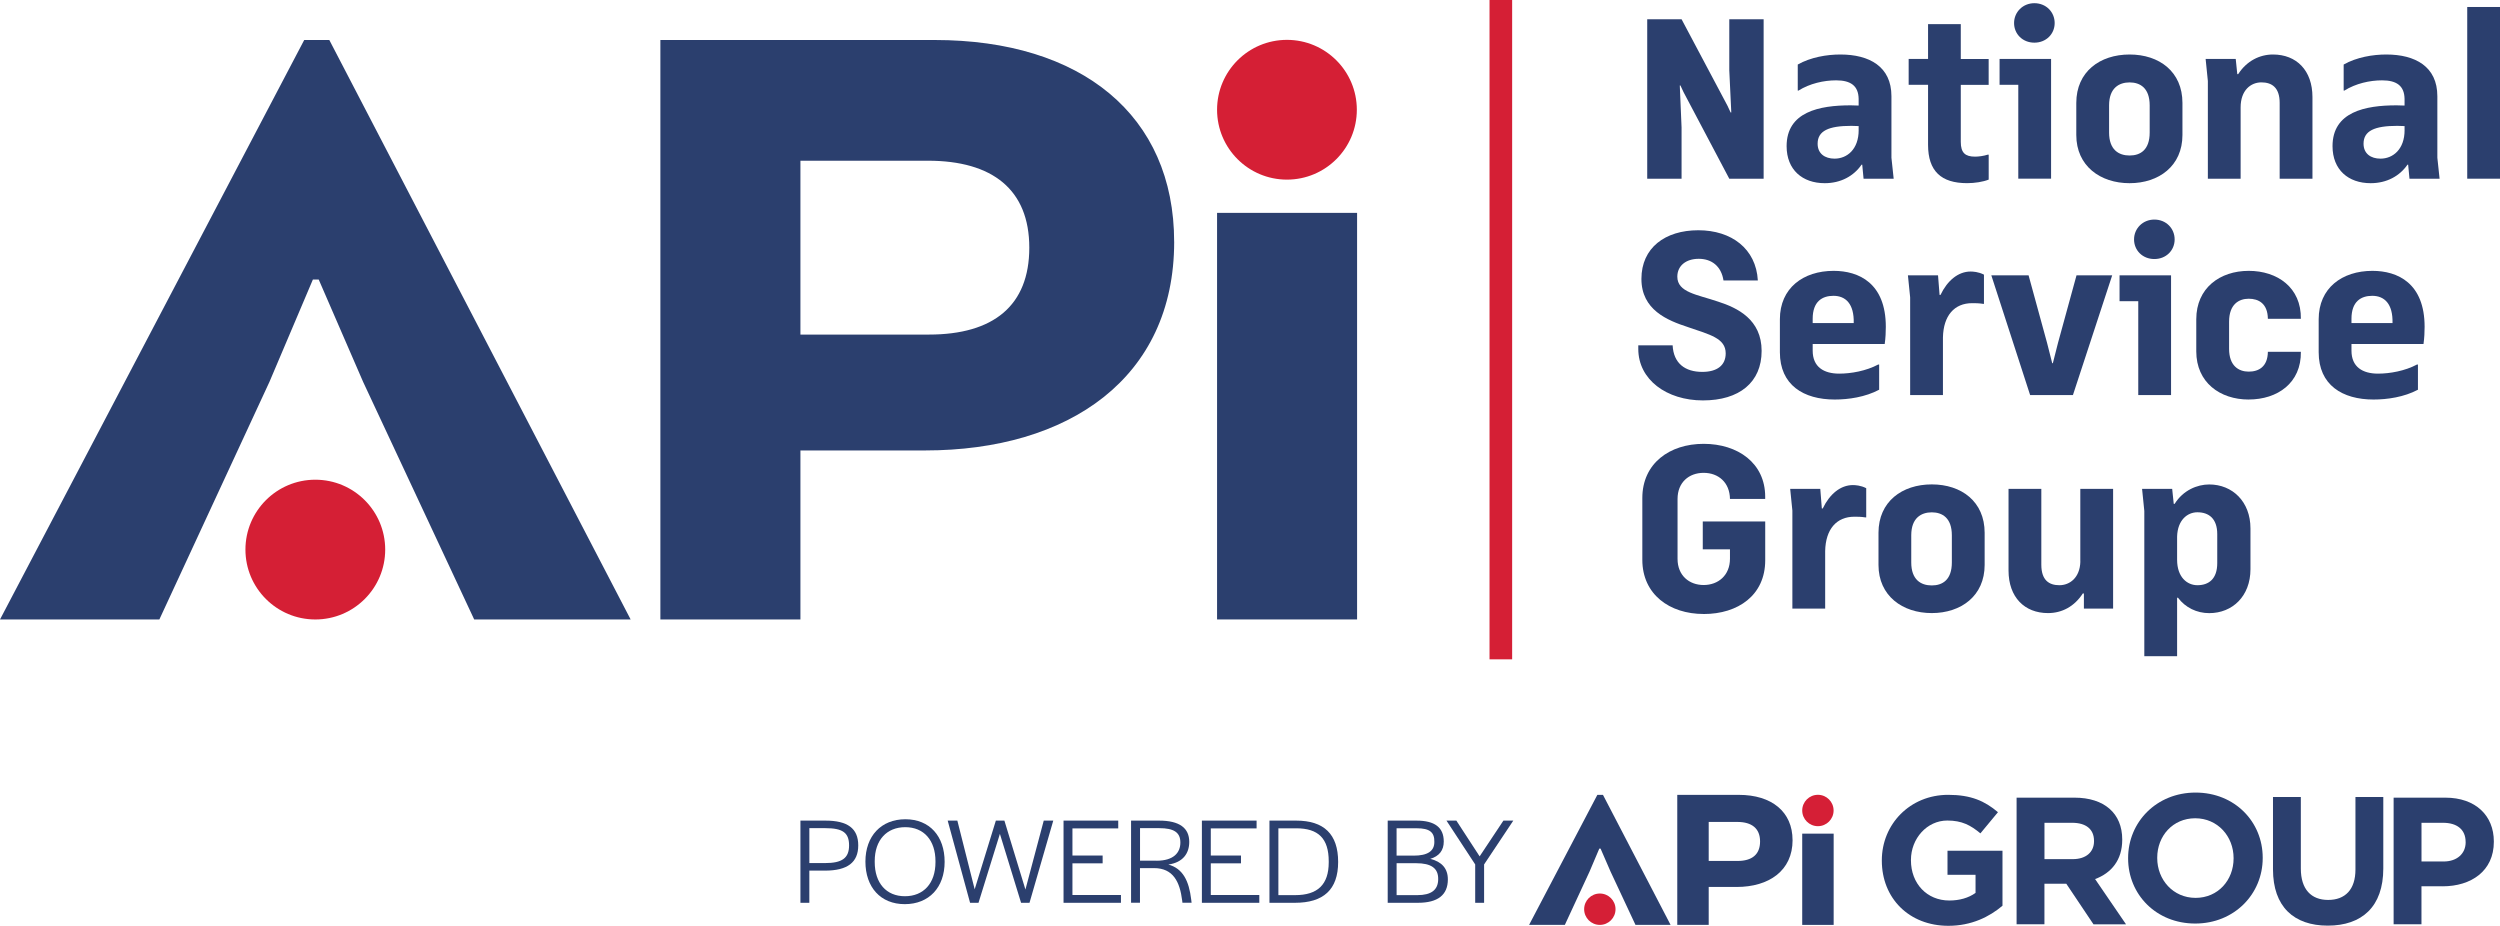 <svg xmlns="http://www.w3.org/2000/svg" preserveAspectRatio='xMinYMin' version="1.1" viewBox="0 0 884.34 327.49">
  <defs>
    <style>
      .cls-1 {
        fill: #d51f36;
      }

      .cls-2 {
        fill: #2b3f6e;
      }

      .cls-3 {
        fill: #d51f35;
      }
    </style>
  </defs>
  <g>
    <g>
      <g>
        <path class="cls-2" d="M415.35,85.55c0,48.17-37.24,73.79-88.14,73.79h-44.07v59.78h-49.54V14.15h97.02c51.93,0,84.72,26.65,84.72,71.4M328.24,56.86h-45.1v61.49h45.43c22.89,0,35.53-10.25,35.53-30.75s-12.98-30.75-35.87-30.75"/>
        <polygon class="cls-2" points="110.68 98.88 95.31 135.09 56.37 219.13 0 219.13 107.61 14.15 116.49 14.15 223.08 219.13 167.74 219.13 128.45 135.09 112.74 98.88 110.68 98.88"/>
        <rect class="cls-2" x="430.52" y="75.3" width="49.53" height="143.82"/>
        <path class="cls-3" d="M479.96,38.82c0-13.65-11.07-24.72-24.72-24.72s-24.72,11.07-24.72,24.72,11.07,24.72,24.72,24.72,24.72-11.07,24.72-24.72"/>
        <path class="cls-3" d="M136.26,194.41c0-13.65-11.07-24.72-24.72-24.72s-24.72,11.07-24.72,24.72,11.07,24.72,24.72,24.72,24.72-11.07,24.72-24.72"/>
        <polygon class="cls-2" points="594.83 45.07 594.83 63.22 582.68 63.22 582.68 6.81 594.83 6.81 611.08 37.42 612.18 39.79 612.42 39.79 611.71 24.88 611.71 6.81 623.86 6.81 623.86 63.22 611.71 63.22 595.54 32.61 594.43 30.24 594.2 30.24 594.83 45.07"/>
        <path class="cls-2" d="M635.93,22.83c4.58-2.6,10.33-3.55,15.07-3.55,10.26,0,18.07,4.26,18.07,14.75v21.77l.79,7.42h-10.65l-.47-4.97h-.24c-2.76,4.02-7.34,6.55-13.02,6.55-7.89,0-13.49-4.73-13.49-13.1,0-12.15,11.6-14.44,22.64-14.44,1.1,0,2.05.08,2.84.08v-2.37c-.08-4.65-2.84-6.55-7.97-6.55-4.34,0-9.31,1.11-13.33,3.63h-.24v-9.23ZM657.47,46.02v-1.42c-.71,0-1.66-.08-2.6-.08-7.97,0-11.91,1.74-11.91,6.31,0,3.55,2.6,5.29,6,5.29,4.34,0,8.52-3.23,8.52-10.1"/>
        <path class="cls-2" d="M693.6,8.55v12.31h9.86v9.15h-9.86v20.19c0,3.87,1.58,5.21,5.05,5.21,1.26,0,3.08-.24,4.5-.71h.32v8.83c-1.97.79-4.89,1.26-7.65,1.26-9.15,0-13.8-4.26-13.8-13.57v-21.22h-6.86v-9.15h6.86v-12.31h11.6Z"/>
        <path class="cls-2" d="M713.95,30h-6.63v-9.15h18.22v42.36h-11.6V30ZM719.63,1.13c4.18,0,7.18,3.16,7.18,7.02s-3,6.94-7.18,6.94-7.18-3.08-7.18-6.94,3.08-7.02,7.18-7.02"/>
        <path class="cls-2" d="M734.46,36.4c0-11.04,8.36-17.12,18.85-17.12s18.7,6.07,18.7,17.12v11.36c0,10.96-8.36,17.04-18.7,17.04s-18.85-6.08-18.85-17.04v-11.36ZM746.06,46.89c0,6.07,3.39,8.12,7.26,8.12s7.1-2.05,7.1-8.12v-9.62c0-6.15-3.39-8.12-7.1-8.12s-7.26,1.97-7.26,8.12v9.62Z"/>
        <path class="cls-2" d="M792.6,63.22h-11.6V28.66l-.79-7.81h10.65l.55,5.37h.32c3-4.65,7.57-6.94,12.31-6.94,8.28,0,13.96,5.6,13.96,15.07v28.87h-11.6v-26.82c0-5.44-2.76-7.26-6.47-7.26s-7.34,2.76-7.34,8.84v25.24Z"/>
        <path class="cls-2" d="M829.04,22.83c4.58-2.6,10.33-3.55,15.07-3.55,10.26,0,18.07,4.26,18.07,14.75v21.77l.79,7.42h-10.65l-.47-4.97h-.24c-2.76,4.02-7.34,6.55-13.02,6.55-7.89,0-13.49-4.73-13.49-13.1,0-12.15,11.6-14.44,22.64-14.44,1.11,0,2.05.08,2.84.08v-2.37c-.08-4.65-2.84-6.55-7.97-6.55-4.34,0-9.31,1.11-13.33,3.63h-.24v-9.23ZM850.58,46.02v-1.42c-.71,0-1.66-.08-2.6-.08-7.97,0-11.91,1.74-11.91,6.31,0,3.55,2.6,5.29,6,5.29,4.34,0,8.52-3.23,8.52-10.1"/>
        <rect class="cls-2" x="872.75" y="2.47" width="11.6" height="60.74"/>
        <path class="cls-2" d="M597.04,115.69c-7.26-2.37-16.41-6.07-16.41-17.04s8.36-17.2,20.12-17.2,20.43,6.55,21.06,17.75h-12.15c-.79-5.05-4.18-7.65-8.76-7.65s-7.57,2.52-7.57,6.31c0,5.6,7.02,6.31,14.44,8.84,6.86,2.21,15.38,6.31,15.38,17.43s-7.89,17.51-20.75,17.51-22.88-7.34-22.88-18.22v-1.26h12.15c.32,6.39,4.42,9.39,10.49,9.39,5.21,0,8.28-2.29,8.28-6.55,0-5.36-5.6-6.63-13.41-9.31"/>
        <path class="cls-2" d="M664.72,137.86c-4.89,2.6-10.81,3.47-15.7,3.47-11.04,0-19.41-5.13-19.41-16.72v-11.68c0-11.04,8.28-17.12,19.01-17.12,8.91,0,18.46,4.34,18.46,19.8,0,1.73-.08,3.86-.39,6.07h-25.48v2.37c0,5.76,3.94,8.12,9.39,8.12,4.18,0,9.54-.95,13.8-3.23h.32v8.91ZM641.21,114.27h14.52c.16-6.78-2.84-9.63-7.18-9.63-3.94,0-7.34,1.97-7.34,8.13v1.5Z"/>
        <path class="cls-2" d="M675.69,105.2l-.79-7.81h10.65l.55,6.94h.32c2.45-5.13,6.31-8.28,10.65-8.28.79,0,2.76.08,4.73,1.1v10.33h-.32c-1.5-.24-2.76-.24-3.86-.24-6.31,0-10.18,4.42-10.33,12.15v20.35h-11.6v-34.55Z"/>
        <polygon class="cls-2" points="704.4 97.39 717.58 97.39 724.12 121.29 725.94 128.47 726.17 128.47 727.99 121.29 734.54 97.39 747.16 97.39 733.27 139.75 718.13 139.75 704.4 97.39"/>
        <path class="cls-2" d="M756.39,106.54h-6.63v-9.15h18.22v42.36h-11.6v-33.21ZM762.07,77.67c4.18,0,7.18,3.15,7.18,7.02s-3,6.94-7.18,6.94-7.18-3.08-7.18-6.94,3.08-7.02,7.18-7.02"/>
        <path class="cls-2" d="M795.44,141.33c-10.18,0-18.54-6.07-18.54-17.04v-11.36c0-11.04,8.36-17.12,18.54-17.12s18.62,5.92,18.46,16.96h-11.67c-.08-5.44-3.31-7.1-6.78-7.1s-6.94,1.97-6.94,8.12v9.62c0,6,3.39,8.05,6.94,8.05s6.71-1.74,6.78-7.02h11.67c.16,11.04-8.28,16.88-18.46,16.88"/>
        <path class="cls-2" d="M855.31,137.86c-4.89,2.6-10.81,3.47-15.7,3.47-11.04,0-19.41-5.13-19.41-16.72v-11.68c0-11.04,8.28-17.12,19.01-17.12,8.91,0,18.46,4.34,18.46,19.8,0,1.73-.08,3.86-.39,6.07h-25.48v2.37c0,5.76,3.94,8.12,9.39,8.12,4.18,0,9.54-.95,13.8-3.23h.32v8.91ZM831.8,114.27h14.52c.16-6.78-2.84-9.63-7.18-9.63-3.94,0-7.34,1.97-7.34,8.13v1.5Z"/>
        <path class="cls-2" d="M602.64,217.19c-12.07,0-21.69-6.94-21.69-19.17v-21.85c0-12.23,9.62-19.17,21.69-19.17s21.77,6.79,21.77,18.7v.79h-12.46c-.08-5.84-4.1-9.23-9.31-9.23s-9.23,3.39-9.23,9.23v21.22c0,5.84,4.1,9.23,9.23,9.23s9.31-3.39,9.31-9.31v-3.31h-9.62v-9.86h22.09v13.73c0,12.38-9.62,19.01-21.77,19.01"/>
        <path class="cls-2" d="M634.04,180.74l-.79-7.81h10.65l.55,6.94h.32c2.45-5.13,6.31-8.28,10.65-8.28.79,0,2.76.08,4.73,1.1v10.33h-.32c-1.5-.24-2.76-.24-3.87-.24-6.31,0-10.18,4.42-10.33,12.15v20.35h-11.6v-34.55Z"/>
        <path class="cls-2" d="M664.49,188.47c0-11.05,8.36-17.12,18.85-17.12s18.7,6.07,18.7,17.12v11.36c0,10.97-8.36,17.04-18.7,17.04s-18.85-6.08-18.85-17.04v-11.36ZM676.08,198.97c0,6.07,3.39,8.12,7.26,8.12s7.1-2.05,7.1-8.12v-9.62c0-6.15-3.39-8.12-7.1-8.12s-7.26,1.97-7.26,8.12v9.62Z"/>
        <path class="cls-2" d="M735.88,198.65v-25.72h11.6v42.36h-10.33v-5.36h-.39c-3,4.66-7.42,6.94-12.31,6.94-8.28,0-13.96-5.6-13.96-15.07v-28.87h11.6v26.82c0,5.52,2.76,7.26,6.39,7.26s7.26-2.6,7.42-8.36"/>
        <path class="cls-2" d="M758.52,232.1v-51.35l-.79-7.81h10.65l.55,5.29h.32c3-4.81,7.97-6.86,12.23-6.86,8.2,0,14.59,6.07,14.59,15.54v14.44c0,9.55-6.39,15.54-14.59,15.54-4.42,0-8.44-1.97-11.04-5.44h-.32v20.67h-11.6ZM770.12,198.02c0,6.15,3.55,8.99,7.18,8.99,4.02,0,7.02-2.21,7.02-7.81v-10.26c0-5.52-3-7.73-7.02-7.73-3.55,0-7.02,2.76-7.18,8.6v8.2Z"/>
        <rect class="cls-3" x="526.9" width="8" height="233.23"/>
      </g>
      <g>
        <path class="cls-2" d="M634.1,297.19c0,10.81-8.36,16.56-19.78,16.56h-9.89v13.42h-11.12v-46h21.77c11.65,0,19.01,5.98,19.01,16.02ZM614.55,290.75h-10.12v13.8h10.2c5.14,0,7.97-2.3,7.97-6.9s-2.91-6.9-8.05-6.9Z"/>
        <path class="cls-2" d="M565.73,300.18l-3.45,8.13-8.74,18.86h-12.65l24.15-46h1.99l23.92,46h-12.42l-8.82-18.86-3.53-8.13h-.46Z"/>
        <path class="cls-2" d="M637.51,327.17v-32.28h11.12v32.28h-11.12Z"/>
        <circle class="cls-1" cx="643.06" cy="286.7" r="5.55"/>
        <circle class="cls-1" cx="565.92" cy="321.62" r="5.55"/>
        <path class="cls-2" d="M689.22,327.49c-13.95,0-23.55-9.79-23.55-23.04v-.13c0-12.73,9.92-23.16,23.48-23.16,8.06,0,12.93,2.18,17.6,6.14l-6.21,7.49c-3.46-2.88-6.53-4.54-11.71-4.54-7.17,0-12.86,6.34-12.86,13.95v.13c0,8.19,5.63,14.21,13.57,14.21,3.58,0,6.78-.9,9.28-2.69v-6.4h-9.92v-8.51h19.45v19.45c-4.61,3.9-10.94,7.1-19.13,7.1Z"/>
        <path class="cls-2" d="M740.53,326.95l-9.6-14.33h-7.74v14.33h-9.85v-44.79h20.48c10.56,0,16.89,5.57,16.89,14.78v.13c0,7.23-3.9,11.77-9.6,13.89l10.94,16h-11.52ZM740.73,297.45c0-4.22-2.94-6.4-7.74-6.4h-9.79v12.86h9.98c4.8,0,7.55-2.56,7.55-6.34v-.13Z"/>
        <path class="cls-2" d="M776.53,326.69c-13.82,0-23.74-10.3-23.74-23.04v-.13c0-12.73,10.05-23.16,23.87-23.16s23.74,10.3,23.74,23.04v.13c0,12.73-10.05,23.16-23.87,23.16ZM790.1,303.53c0-7.68-5.63-14.08-13.57-14.08s-13.44,6.27-13.44,13.95v.13c0,7.68,5.63,14.08,13.57,14.08s13.44-6.27,13.44-13.95v-.13Z"/>
        <path class="cls-2" d="M823.43,327.43c-12.03,0-19.39-6.72-19.39-19.9v-25.6h9.85v25.34c0,7.3,3.65,11.07,9.66,11.07s9.66-3.65,9.66-10.75v-25.66h9.85v25.28c0,13.57-7.61,20.22-19.64,20.22Z"/>
        <path class="cls-2" d="M864.05,313.51h-7.49v13.44h-9.85v-44.79h18.3c10.69,0,17.15,6.34,17.15,15.49v.13c0,10.37-8.06,15.74-18.11,15.74ZM872.18,297.83c0-4.42-3.07-6.78-8-6.78h-7.61v13.69h7.81c4.93,0,7.81-2.94,7.81-6.78v-.13Z"/>
        <g>
          <path class="cls-2" d="M283.15,290.28h8.84c7.84,0,11.6,2.76,11.6,8.76s-3.76,8.93-11.78,8.93h-5.52v11.38h-3.15v-29.07ZM291.86,305.3c5.95,0,8.49-1.71,8.49-6.26s-2.36-6.09-8.36-6.09h-5.69v12.35h5.56Z"/>
          <path class="cls-2" d="M306.13,304.77c0-9.02,5.56-14.97,14.14-14.97s13.88,6,13.88,15.06-5.52,14.97-14.1,14.97-13.92-6-13.92-15.06ZM330.91,304.99v-.35c0-7.4-4.12-12.04-10.68-12.04s-10.81,4.55-10.81,12v.35c0,7.4,4.07,12.08,10.68,12.08s10.81-4.6,10.81-12.04Z"/>
          <path class="cls-2" d="M335.24,290.28h3.41l6.13,24.3,7.49-24.3h3.02l7.44,24.38,6.48-24.38h3.37l-8.41,29.07h-2.98l-7.49-24.38-7.57,24.38h-2.98l-7.92-29.07Z"/>
          <path class="cls-2" d="M376.21,290.28h19.35v2.76h-16.2v9.59h10.68v2.76h-10.68v11.21h17.16v2.76h-20.31v-29.07Z"/>
          <path class="cls-2" d="M400.11,290.28h9.89c7.27,0,10.68,2.63,10.68,7.53,0,4.03-2.19,7.27-7.4,8.01,5.17,1.4,7.31,5.78,8.1,12.43l.13,1.09h-3.24l-.09-.79c-.83-6.65-3.2-11.47-9.98-11.47h-4.95v12.26h-3.15v-29.07ZM409.09,304.47c6.09,0,8.45-2.85,8.45-6.44s-2.32-5.08-7.44-5.08h-6.83v11.51h5.82Z"/>
          <path class="cls-2" d="M425.15,290.28h19.35v2.76h-16.2v9.59h10.68v2.76h-10.68v11.21h17.16v2.76h-20.31v-29.07Z"/>
          <path class="cls-2" d="M449.05,290.28h9.46c9.81,0,14.84,4.77,14.84,14.62s-5.25,14.45-15.28,14.45h-9.02v-29.07ZM458.16,316.64c7.92,0,11.86-3.72,11.86-11.6v-.35c0-8.1-3.68-11.69-11.51-11.69h-6.3v23.64h5.95Z"/>
          <path class="cls-2" d="M490.88,290.28h10.2c6.44,0,9.63,2.41,9.63,7.4,0,3.15-1.62,5.17-4.77,6.13,4.07,1.01,6.22,3.41,6.22,7.27,0,5.52-3.59,8.27-10.55,8.27h-10.73v-29.07ZM500.07,302.67c4.95,0,7.31-1.62,7.31-4.82.09-3.46-1.66-4.86-6.22-4.86h-7.14v9.67h6.04ZM501.39,316.64c4.9,0,7.35-1.84,7.35-5.69.04-3.81-2.45-5.6-7.79-5.6h-6.92v11.29h7.35Z"/>
          <path class="cls-2" d="M521.83,305.78l-10.16-15.5h3.5l8.23,12.65,8.41-12.65h3.5l-10.33,15.5v13.57h-3.15v-13.57Z"/>
        </g>
      </g>
    </g>
  </g>
</svg>